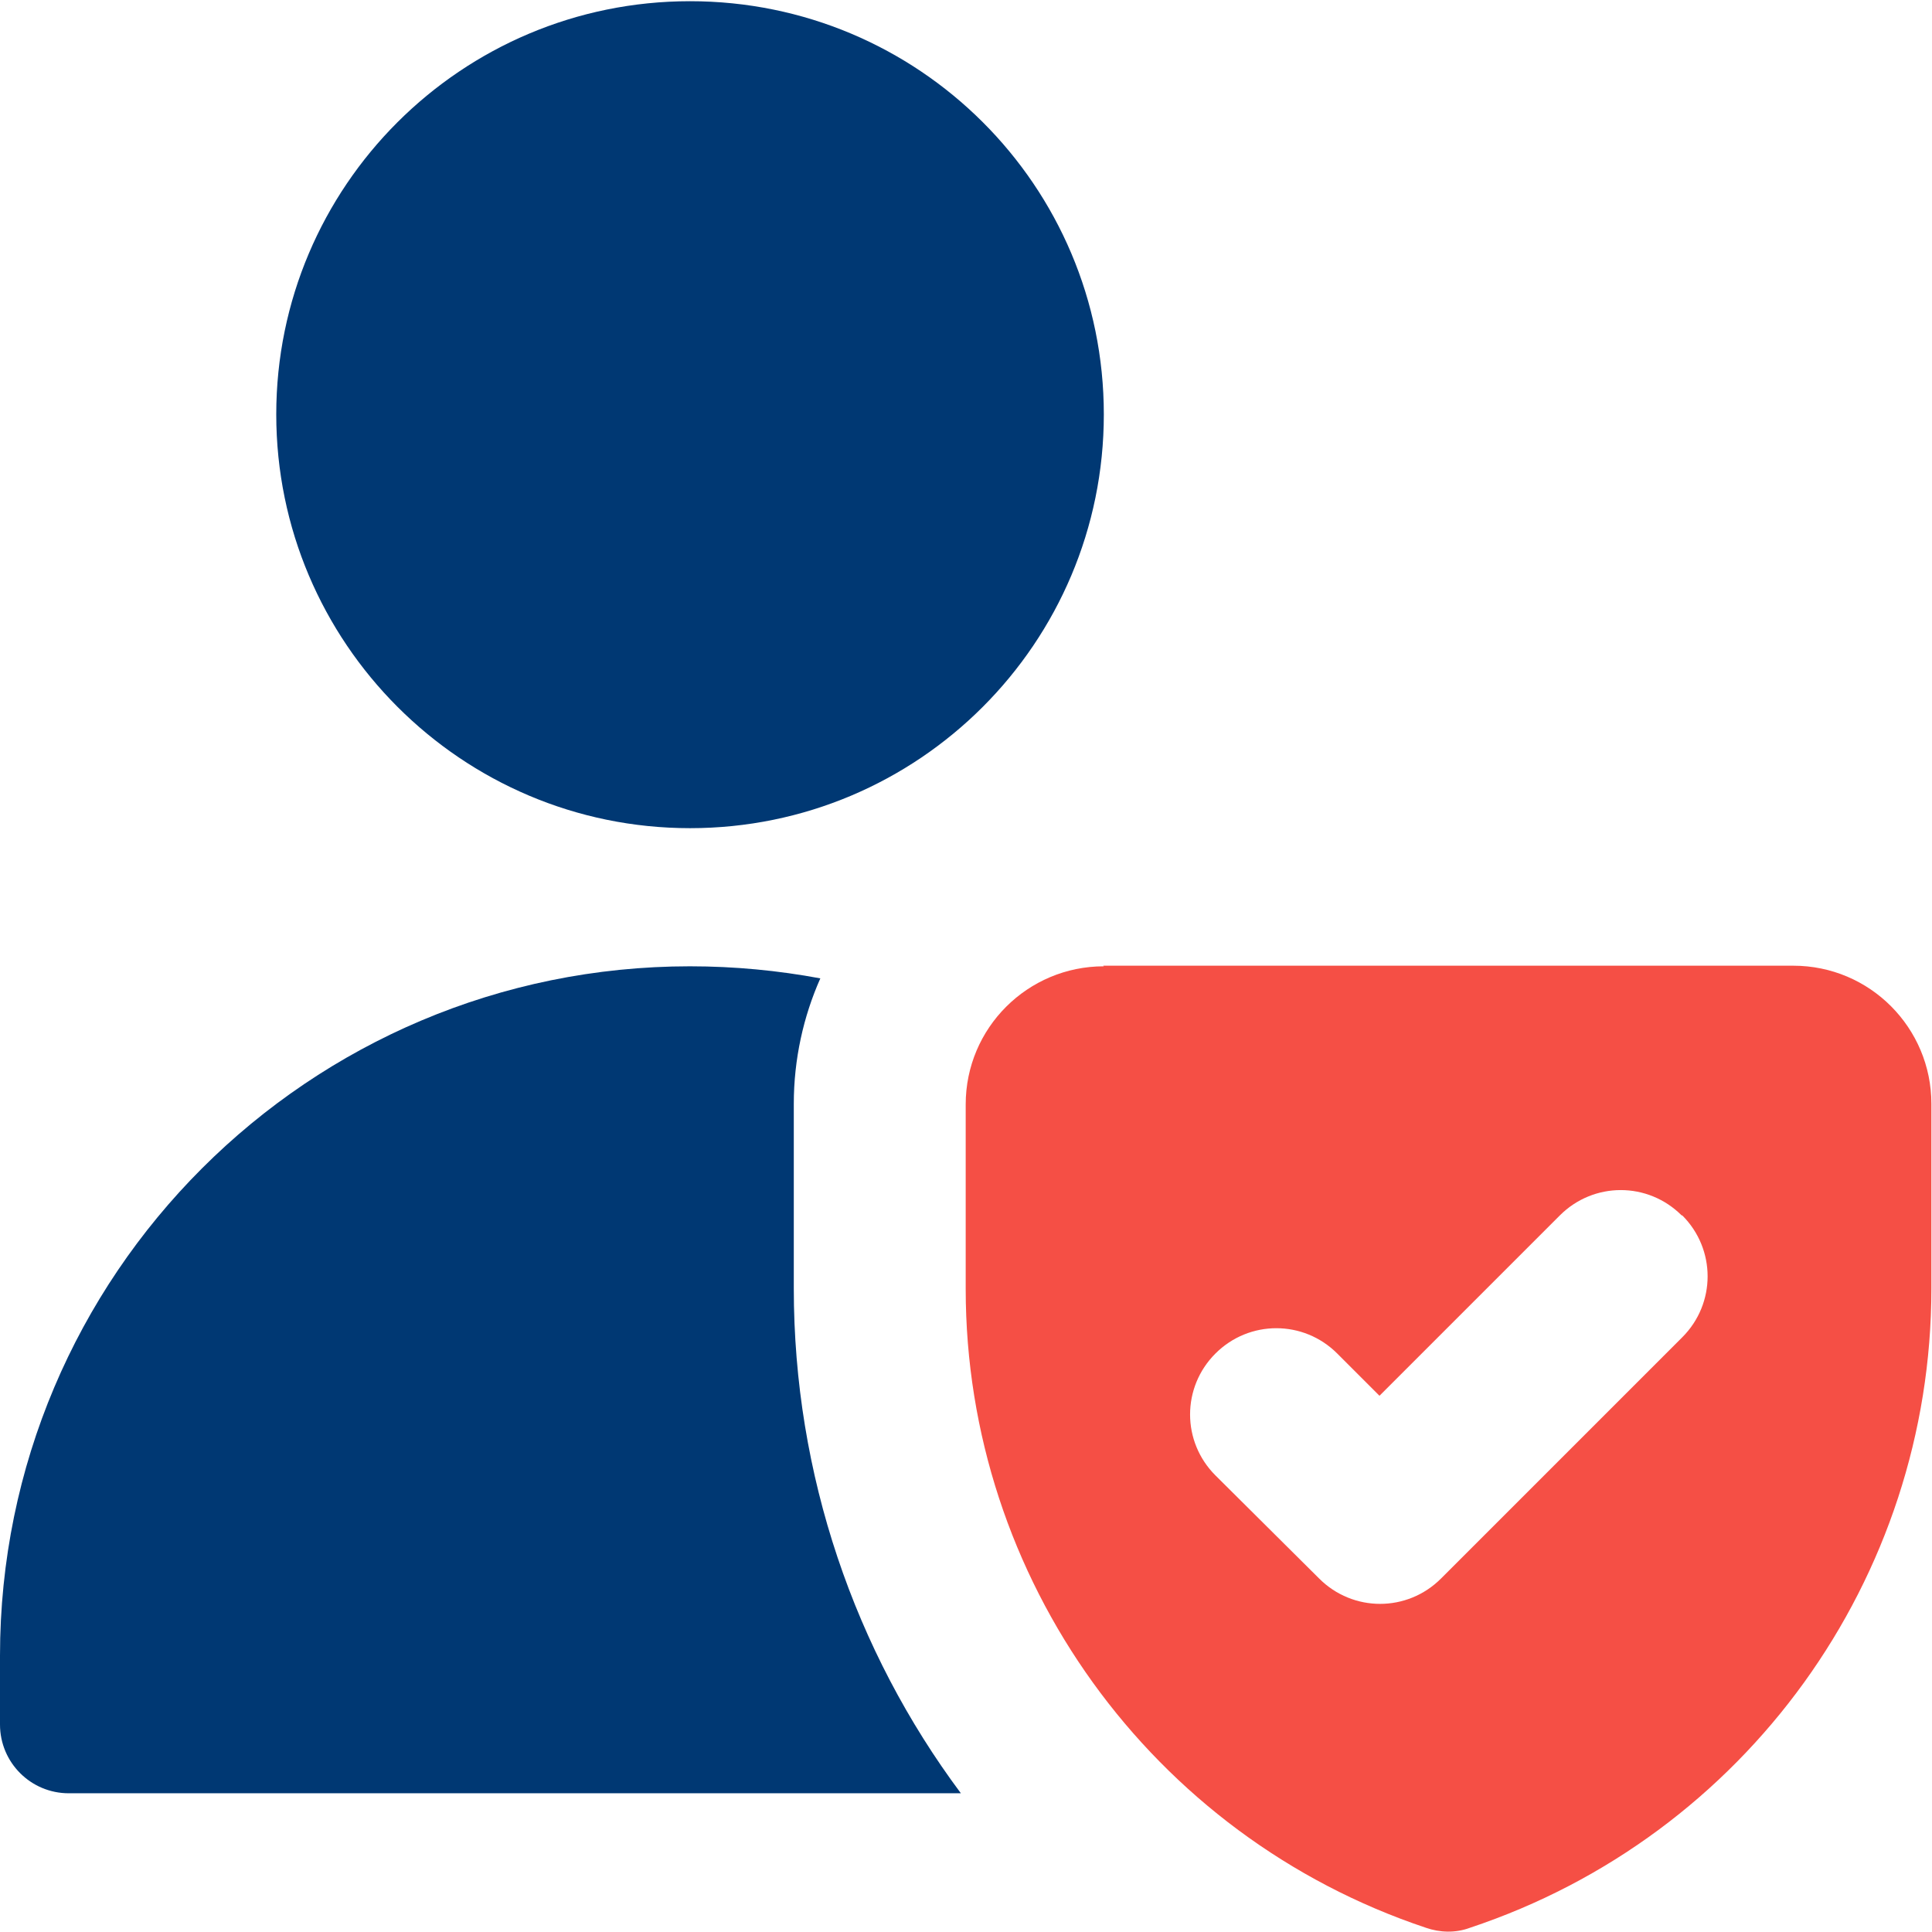 <?xml version="1.0" encoding="UTF-8"?>
<svg id="Layer_1" data-name="Layer 1" xmlns="http://www.w3.org/2000/svg" xmlns:xlink="http://www.w3.org/1999/xlink" viewBox="0 0 32.03 32.03">
  <defs>
    <style>
      .cls-1 {
        fill: none;
      }

      .cls-2 {
        fill: #003873;
      }

      .cls-3 {
        fill: #f54f45;
        fill-rule: evenodd;
      }

      .cls-4 {
        clip-path: url(#clippath);
      }
    </style>
    <clipPath id="clippath">
      <rect class="cls-1" y=".02" width="32.03" height="32"/>
    </clipPath>
  </defs>
  <g class="cls-4">
    <g>
      <path class="cls-3" d="M18.3,16.02c-1.26,0-2.29,1.02-2.29,2.29v3.06c0,4.8,3.08,9.07,7.63,10.59.23.08.49.09.73,0,4.57-1.52,7.65-5.79,7.65-10.6v-3.06c0-1.26-1.02-2.29-2.29-2.29h-11.44ZM27.89,20.15c.56.56.56,1.46,0,2.02l-4,4c-.56.56-1.46.56-2.02,0l-1.72-1.71c-.56-.56-.56-1.46,0-2.02.56-.56,1.46-.56,2.02,0l.7.7,2.99-2.99c.56-.56,1.46-.56,2.02,0Z"/>
      <path class="cls-2" d="M11.44.02C7.65.02,4.58,3.09,4.58,6.87s3.07,6.86,6.86,6.86,6.86-3.07,6.86-6.86S15.23.02,11.44.02Z"/>
      <path class="cls-2" d="M11.44,16.02c-6.32,0-11.44,5.12-11.44,11.43v1.14c0,.63.51,1.14,1.14,1.14h14.79c-1.76-2.36-2.77-5.28-2.77-8.37v-3.06c0-.74.16-1.45.44-2.08-.7-.13-1.42-.2-2.16-.2Z"/>
    </g>
  </g>
</svg>